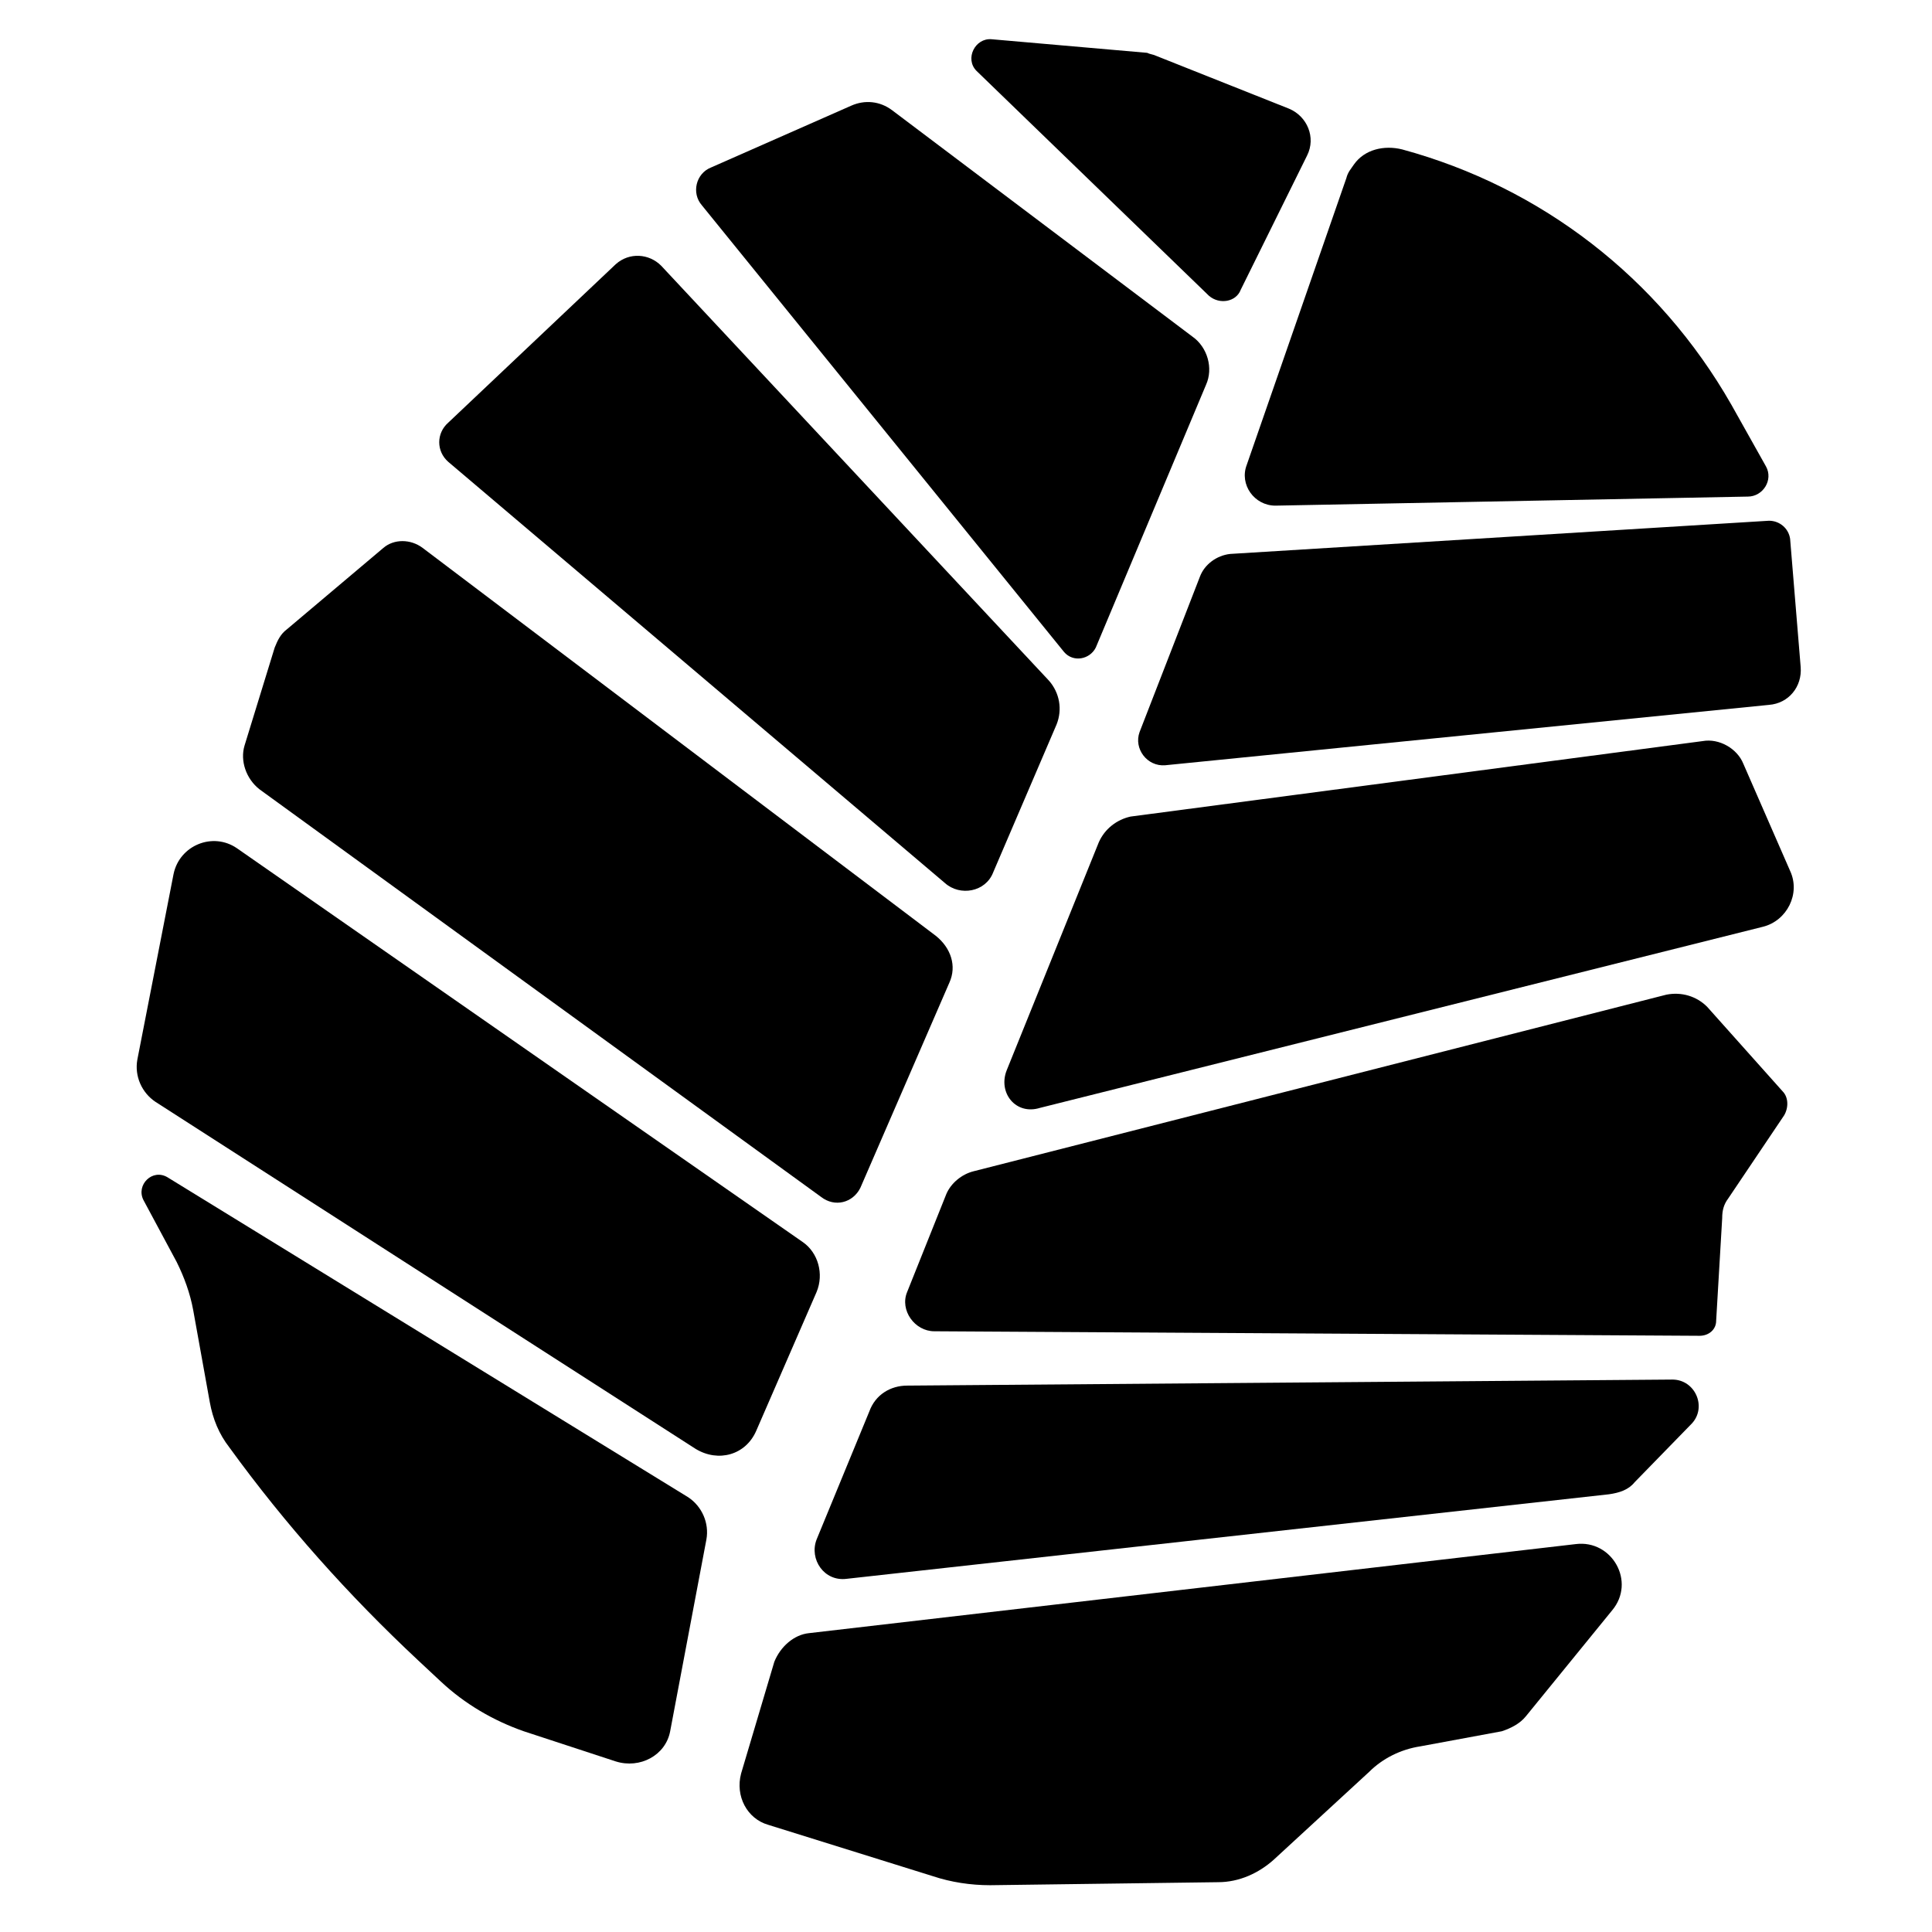 <svg xmlns="http://www.w3.org/2000/svg" viewBox="0 0 128 128">
  <style>
    @media (prefers-color-scheme: dark) {
      path { fill: #fff }
    }
  </style>

  <path d="M82.2,19.2l4.4-8.9c.6-1.2,0-2.6-1.2-3.1l-8.8-3.5c-.2-.1-.4-.1-.6-.2l-10.3-.9c-1.1-.1-1.8,1.3-1,2.1l15.4,14.9c.7.6,1.8.4,2.1-.4Z"/>
  <path d="M92.9,9.9h0c-1.2-.3-2.5,0-3.2,1-.2.3-.4.5-.5.9l-6.6,19c-.5,1.3.5,2.7,1.9,2.7l31.3-.6c1,0,1.7-1.1,1.2-2l-2.3-4.1c-4.8-8.4-12.6-14.4-21.8-16.9Z"/>
  <path d="M75.5,48.5l4-10.3c.3-.8,1.1-1.4,2-1.5l35.7-2.2c.7,0,1.3.5,1.4,1.2l.7,8.5c.1,1.3-.8,2.4-2.1,2.5l-40,4c-1.2.1-2.1-1.1-1.7-2.2Z"/>
  <path d="M66.7,70.9l6.1-15.1c.4-.9,1.2-1.5,2.1-1.7l37.9-5c1.1-.2,2.3.5,2.7,1.5l3.1,7.1c.7,1.5-.2,3.3-1.8,3.7l-47.9,12c-1.6.5-2.8-1-2.2-2.5Z"/>
  <path d="M64.5,77.6l45.9-11.7c1-.2,2,.1,2.7.8l5,5.6c.4.4.4,1.1.1,1.6l-3.7,5.5c-.3.4-.4.8-.4,1.3l-.4,6.8c0,.6-.5,1-1.1,1l-50.7-.3c-1.3,0-2.3-1.4-1.8-2.6l2.6-6.5c.3-.7,1-1.3,1.8-1.5Z"/>
  <path d="M60.1,91.8l50.7-.4c1.5,0,2.3,1.8,1.3,2.9l-3.8,3.9c-.4.5-1,.7-1.7.8l-50.5,5.6c-1.5.2-2.5-1.3-2-2.6l3.5-8.5c.4-1.1,1.4-1.7,2.5-1.7Z"/>
  <path d="M53.6,108.2l50.8-5.9c2.4-.3,4,2.5,2.4,4.4l-5.7,7c-.4.5-1,.8-1.6,1l-5.4,1c-1.3.2-2.5.8-3.4,1.7l-6.3,5.8c-1,.9-2.3,1.5-3.7,1.5l-15.1.2c-1.3,0-2.6-.2-3.8-.6l-10.9-3.4c-1.4-.4-2.2-1.9-1.8-3.4l2.2-7.4c.4-1,1.3-1.8,2.3-1.9Z"/>
  <path d="M44.4,114.7l2.4-12.7c.2-1.1-.3-2.2-1.2-2.8l-34.5-21.2c-1-.6-2.1.5-1.6,1.5l2.2,4.1c.5,1,.9,2.1,1.1,3.2l1.1,6.1c.2,1.1.6,2.1,1.3,3h0c3.7,5.1,7.9,9.8,12.5,14.1l1.5,1.4c1.6,1.5,3.5,2.6,5.5,3.3l6.1,2c1.6.5,3.3-.4,3.6-2Z"/>
  <path d="M50.1,94.8l4-9.2c.5-1.2.1-2.6-.9-3.3L15.7,56.2c-1.6-1.1-3.8-.2-4.2,1.7l-2.4,12.3c-.2,1.1.3,2.2,1.2,2.8l35.8,23c1.5.9,3.3.4,4-1.2Z"/>
  <path d="M57,78.7l5.9-13.6c.5-1.1.1-2.3-.9-3.1l-34-25.7c-.8-.6-1.9-.6-2.6,0l-6.4,5.4c-.4.3-.6.7-.8,1.2l-2,6.5c-.3,1,.1,2.2,1,2.9l37.2,27c.9.7,2.1.4,2.6-.6Z"/>
  <path d="M65.8,57.8l4.2-9.8c.4-1,.2-2.1-.5-2.9l-25.7-27.5c-.8-.8-2.1-.9-3-.1l-11.1,10.5c-.8.7-.8,1.9,0,2.6l32.9,27.9c1,.9,2.7.6,3.2-.7Z"/>
  <path d="M72.6,42.9l7.3-17.4c.5-1.1.1-2.5-.9-3.2l-19.9-15c-.8-.6-1.8-.7-2.7-.3l-9.3,4.1c-1,.4-1.3,1.7-.6,2.5l24,29.6c.6.7,1.7.5,2.1-.3Z"/>
</svg>